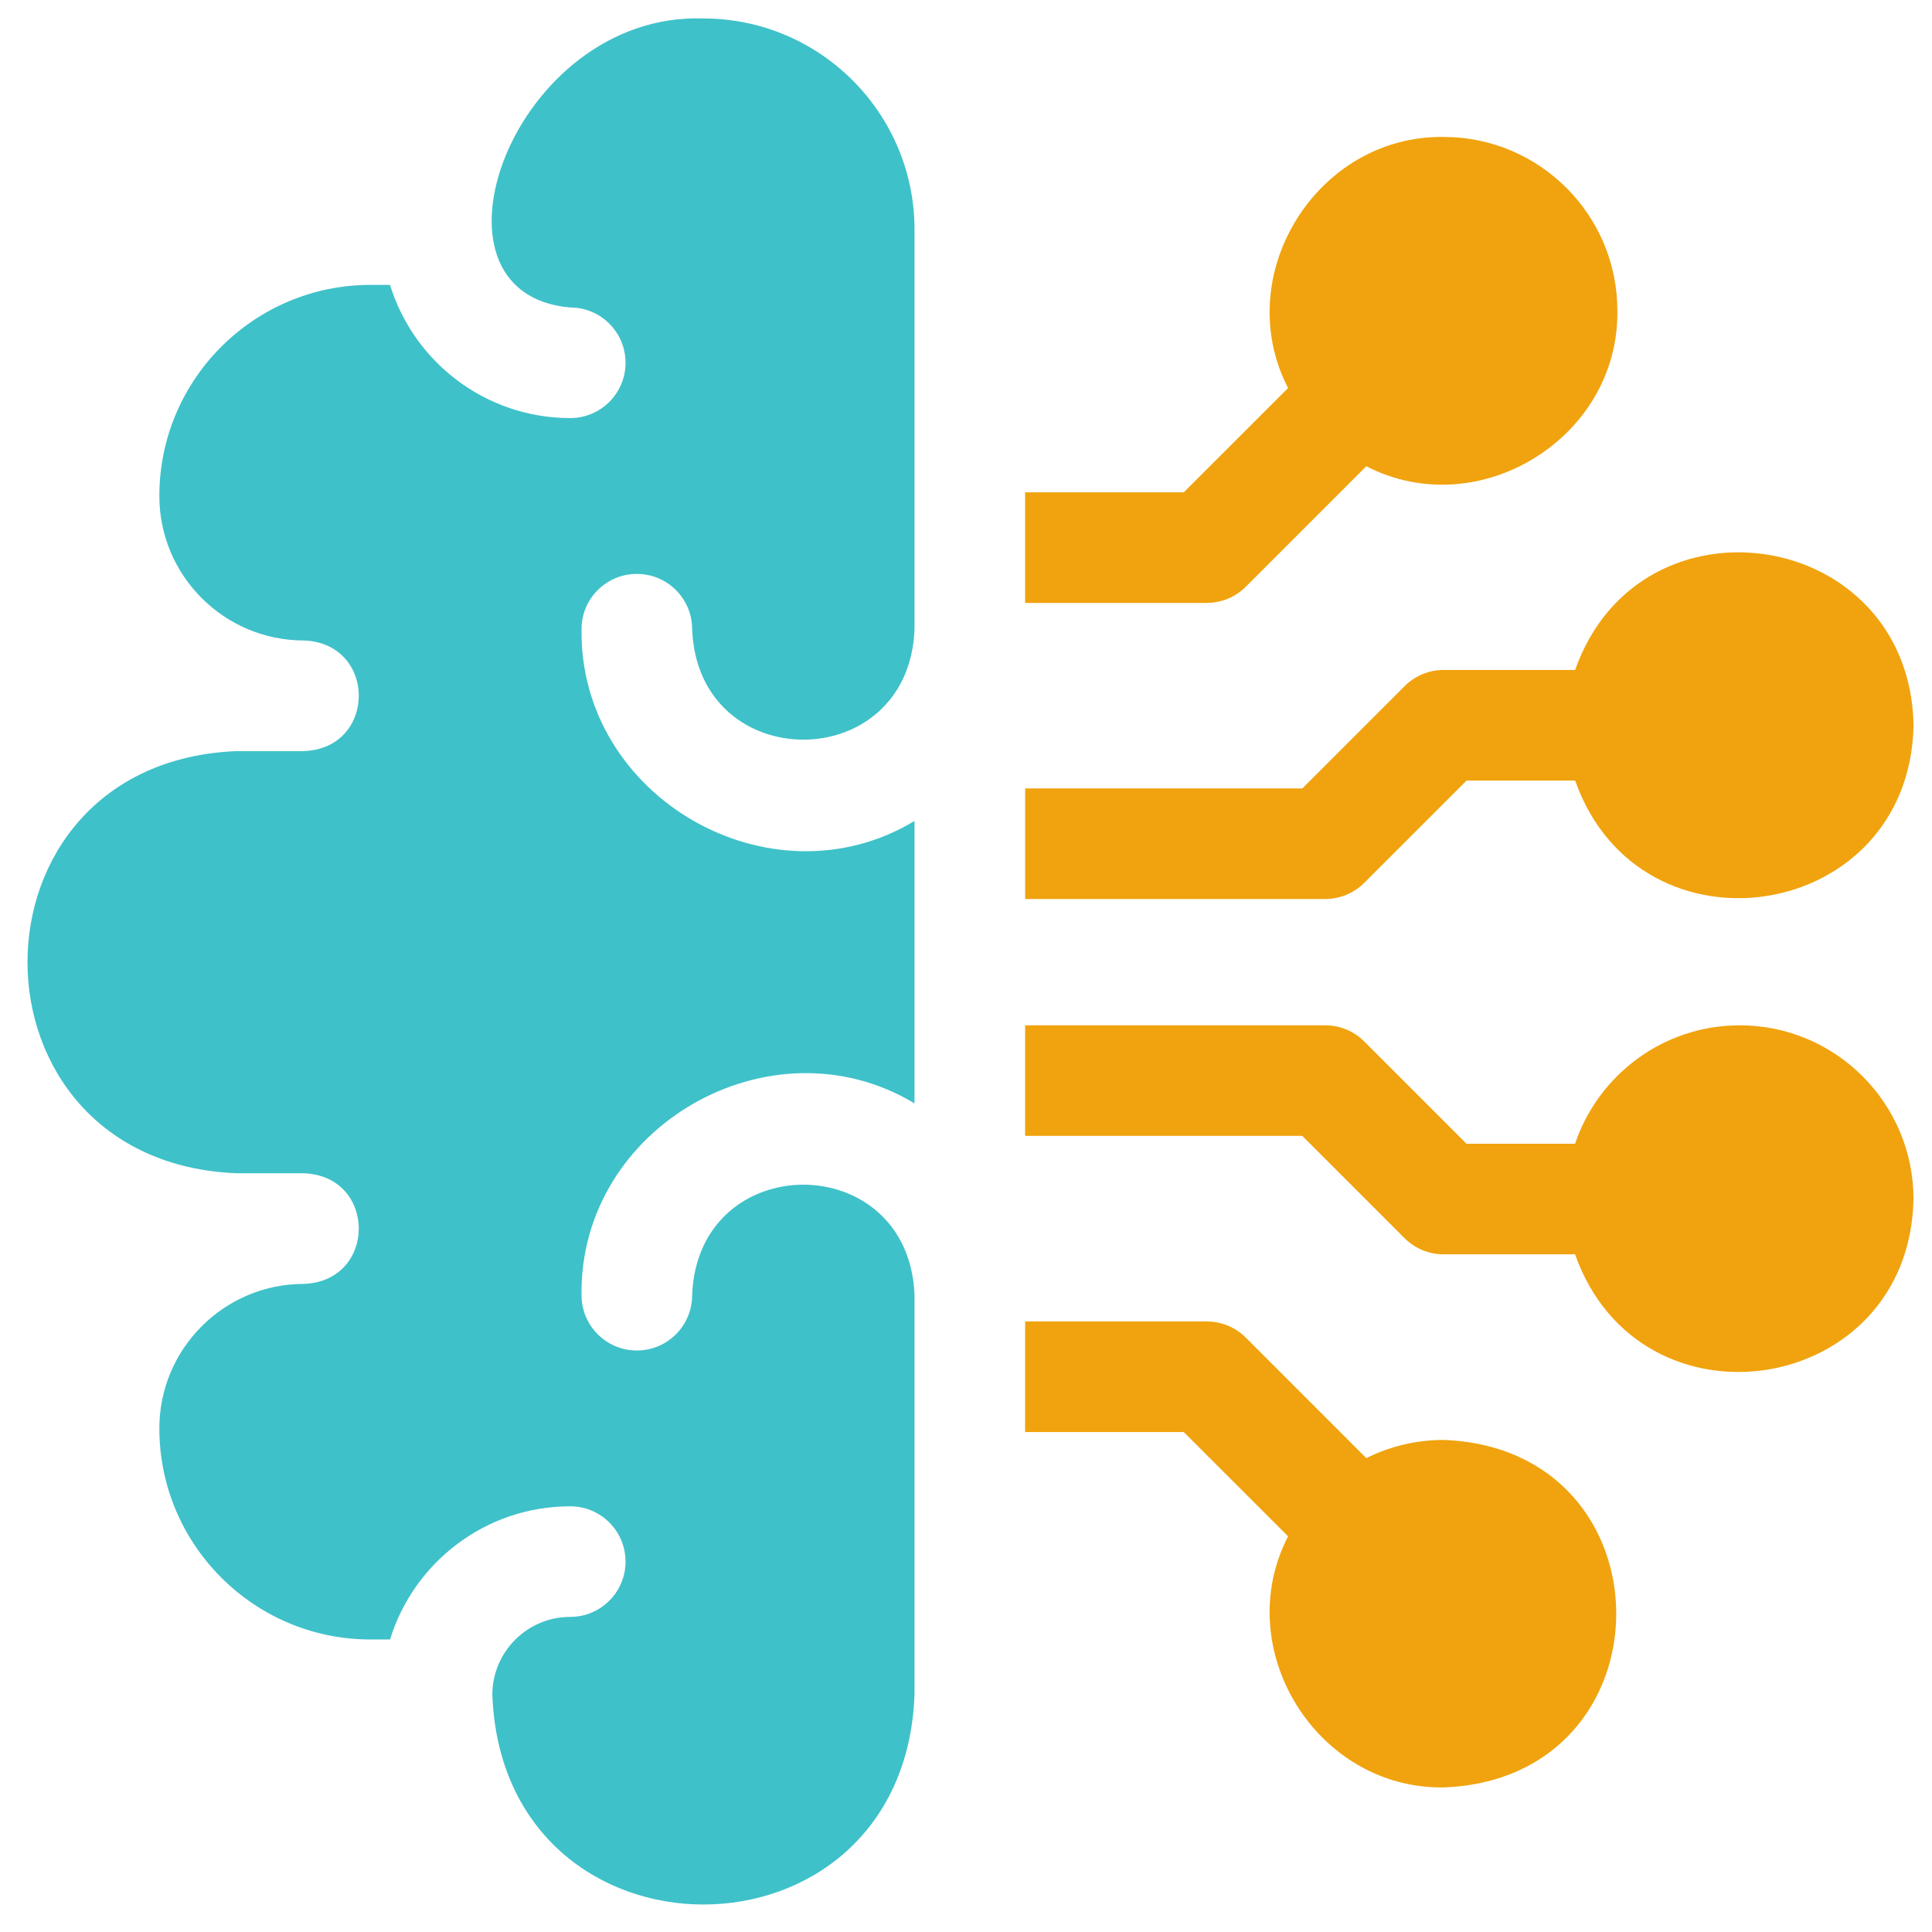 <svg width="59" height="59" viewBox="0 0 59 59" fill="none" xmlns="http://www.w3.org/2000/svg">
<path d="M44.086 43.973C43.238 43.973 42.436 44.174 41.724 44.529L38.045 40.85C37.728 40.533 37.299 40.355 36.851 40.355H31.305V43.733H36.151L39.336 46.917C37.561 50.352 40.202 54.637 44.086 54.585C51.115 54.319 51.114 44.239 44.086 43.973Z" fill="#F0A30E"/>
<path d="M53.129 31.311C50.794 31.311 48.807 32.828 48.1 34.928H44.785L41.662 31.805C41.346 31.488 40.916 31.311 40.468 31.311H31.305V34.688H39.769L42.892 37.811C43.208 38.127 43.638 38.305 44.086 38.305H48.1C50.083 43.922 58.317 42.644 58.435 36.617C58.435 33.691 56.055 31.311 53.129 31.311Z" fill="#F0A30E"/>
<path d="M38.045 17.917L41.724 14.238C45.158 16.013 49.444 13.372 49.392 9.488C49.392 6.562 47.012 4.182 44.086 4.182C40.203 4.131 37.56 8.416 39.336 11.85L36.151 15.034H31.305V18.412H36.851C37.299 18.412 37.728 18.234 38.045 17.917Z" fill="#F0A30E"/>
<path d="M41.664 26.959L44.787 23.837H48.102C50.084 29.452 58.319 28.176 58.437 22.148C58.319 16.119 50.083 14.845 48.102 20.459H44.088C43.64 20.459 43.21 20.637 42.894 20.954L39.771 24.077H31.307V27.454H40.47C40.918 27.454 41.348 27.276 41.664 26.959Z" fill="#F0A30E"/>
<path d="M21.482 0.564C15.665 0.362 12.556 8.979 17.414 9.39C18.347 9.39 19.103 10.146 19.103 11.079C19.103 12.011 18.347 12.767 17.414 12.767C14.827 12.767 12.634 11.052 11.911 8.7H11.313C7.758 8.7 4.866 11.591 4.866 15.146C4.866 17.58 6.845 19.559 9.279 19.559C11.515 19.641 11.517 22.854 9.279 22.937H7.245C-1.298 23.262 -1.292 35.508 7.245 35.83H9.279C11.517 35.914 11.515 39.125 9.279 39.208C6.845 39.208 4.866 41.187 4.866 43.62C4.866 47.175 7.758 50.067 11.312 50.067H11.911C12.634 47.715 14.827 46 17.414 46C18.346 46 19.103 46.756 19.103 47.688C19.103 48.621 18.346 49.377 17.414 49.377C16.102 49.377 15.035 50.444 15.035 51.756C15.358 60.296 27.606 60.295 27.928 51.756V39.553C27.757 35.052 21.306 35.056 21.137 39.553C21.137 40.485 20.38 41.242 19.448 41.242C18.515 41.242 17.759 40.485 17.759 39.553C17.687 34.407 23.548 31.054 27.928 33.696V25.071C23.546 27.713 17.687 24.36 17.759 19.214C17.759 18.282 18.515 17.526 19.448 17.526C20.38 17.526 21.137 18.282 21.137 19.214C21.307 23.714 27.759 23.711 27.928 19.214V7.011C27.929 3.456 25.037 0.564 21.482 0.564Z" fill="#3FC1C9"/>
</svg>
